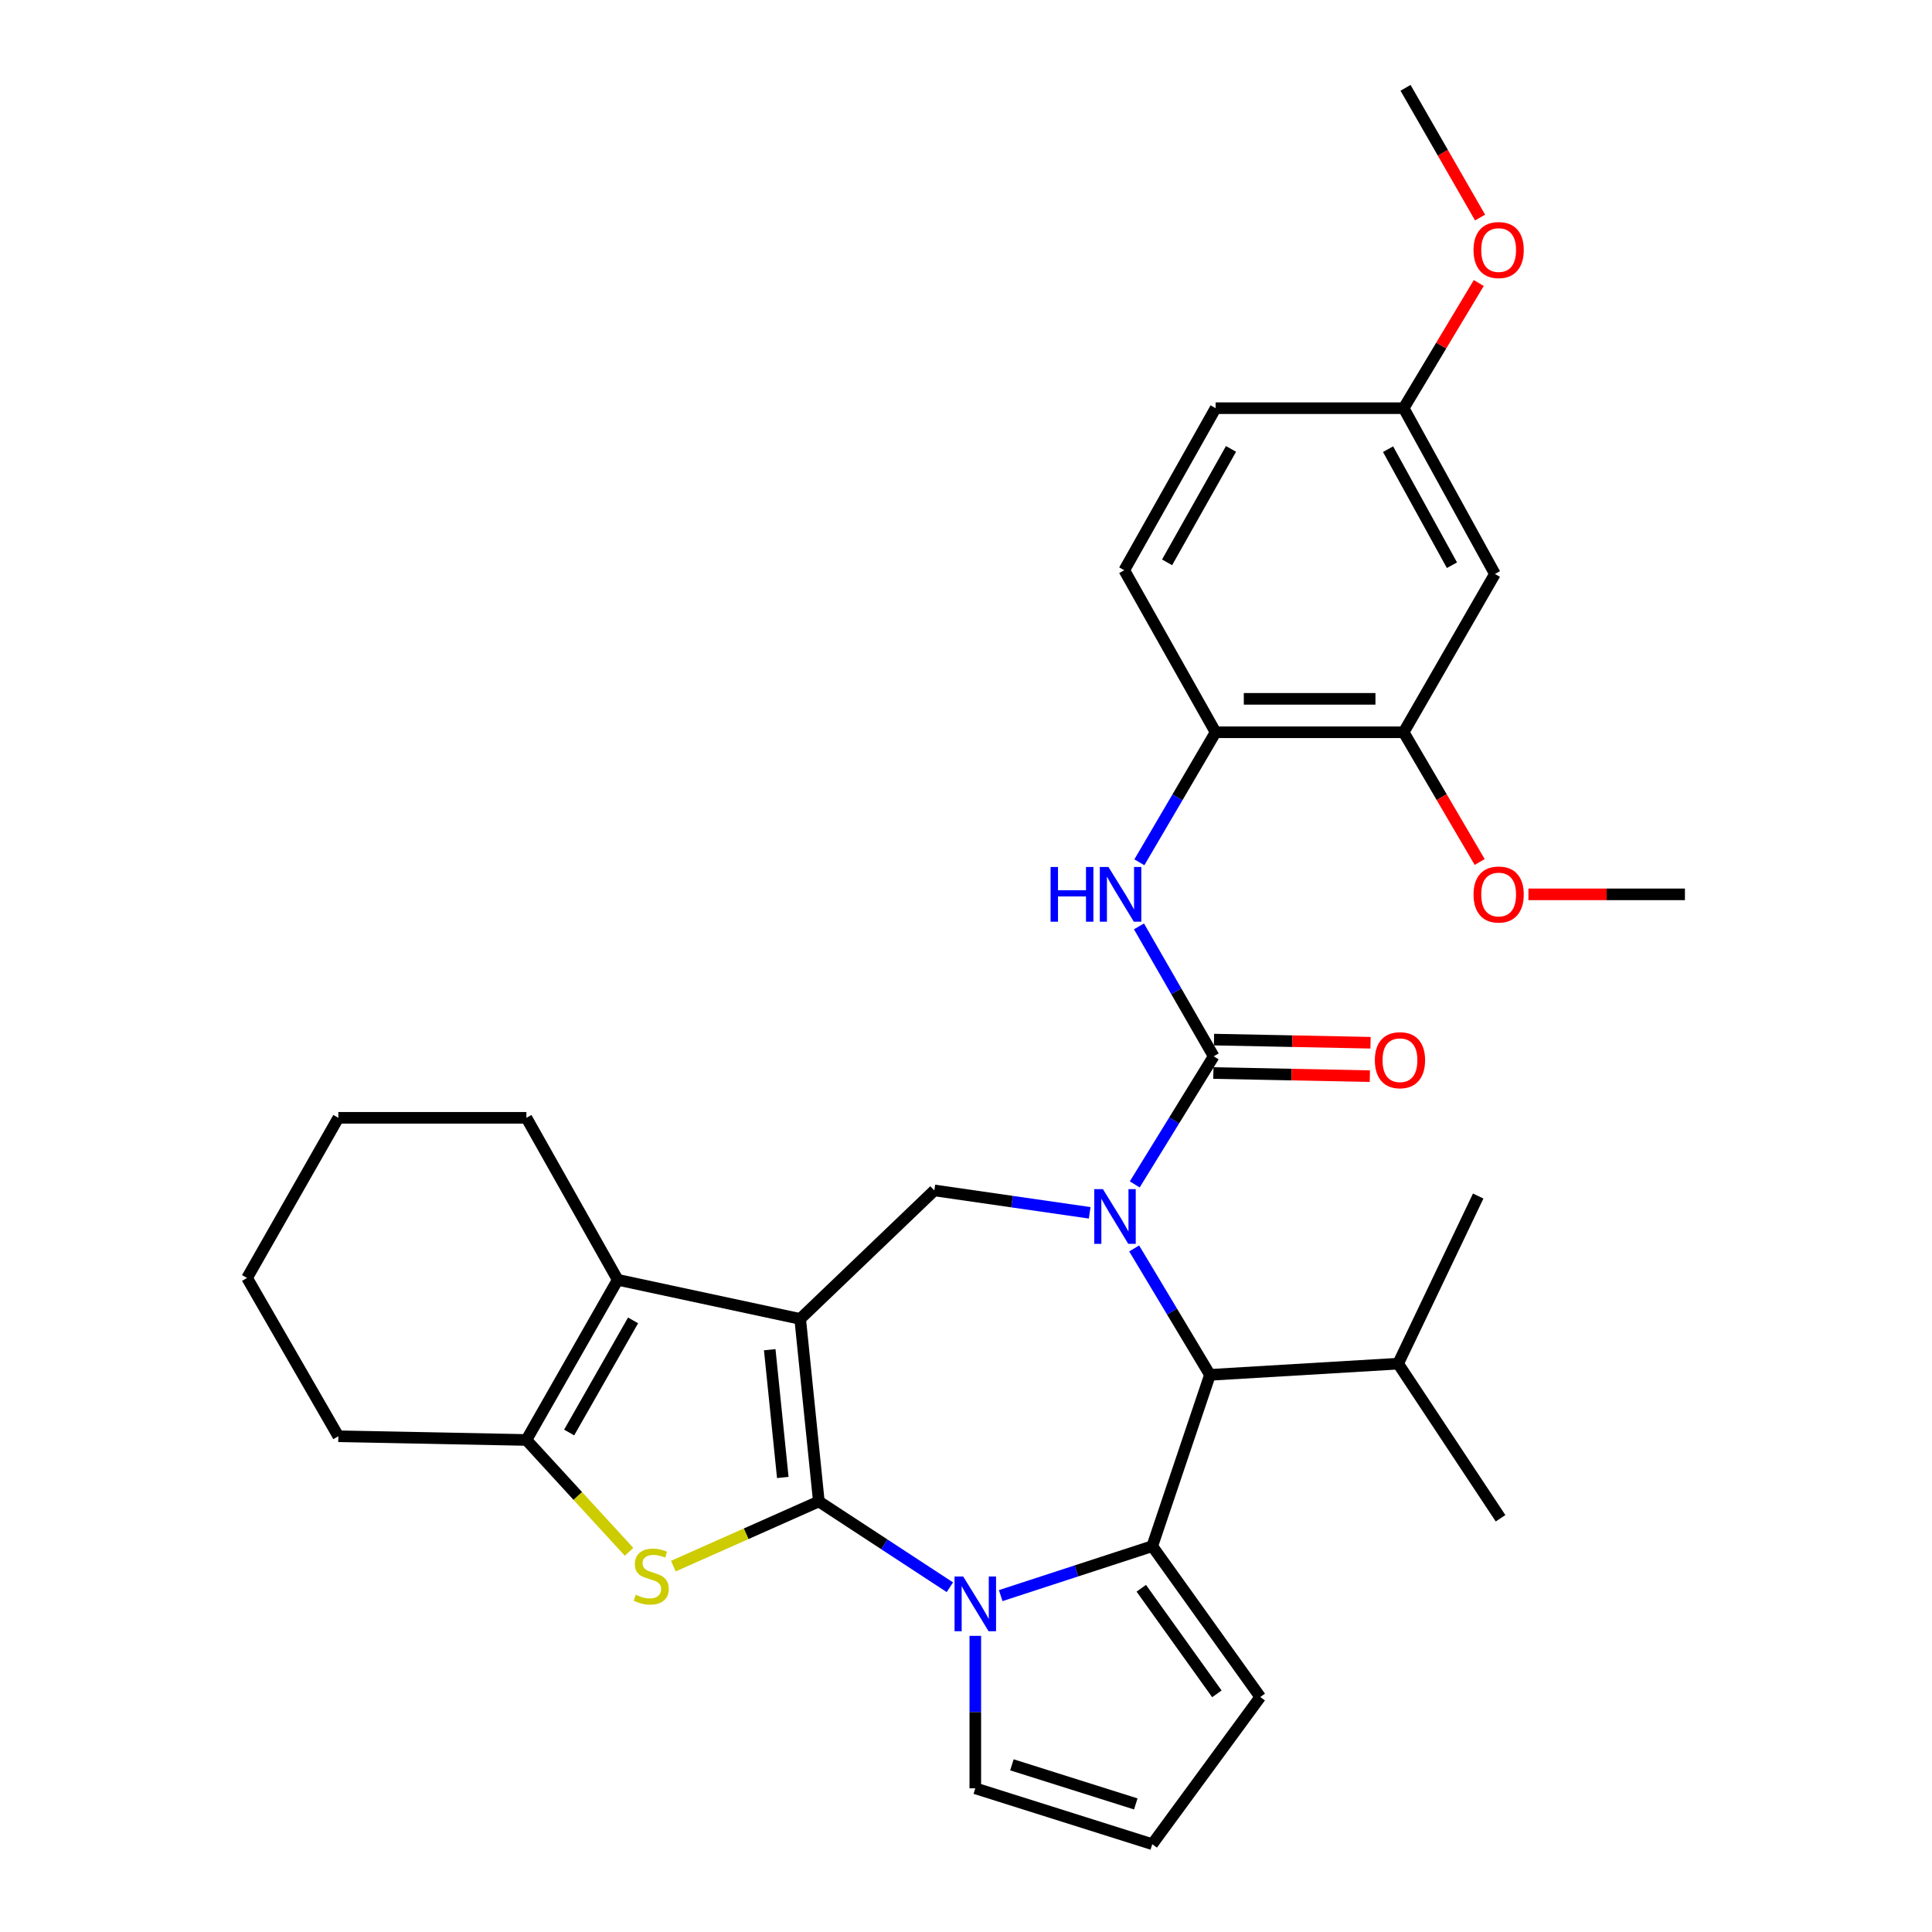 <?xml version='1.0' encoding='iso-8859-1'?>
<svg version='1.1' baseProfile='full'
              xmlns='http://www.w3.org/2000/svg'
                      xmlns:rdkit='http://www.rdkit.org/xml'
                      xmlns:xlink='http://www.w3.org/1999/xlink'
                  xml:space='preserve'
width='1000px' height='1000px' viewBox='0 0 1000 1000'>
<!-- END OF HEADER -->
<rect style='opacity:1.0;fill:#FFFFFF;stroke:none' width='1000' height='1000' x='0' y='0'> </rect>
<path class='bond-0' d='M 423.832,777.151 L 414.172,682.672' style='fill:none;fill-rule:evenodd;stroke:#000000;stroke-width:6px;stroke-linecap:butt;stroke-linejoin:miter;stroke-opacity:1' />
<path class='bond-0' d='M 405.171,764.739 L 398.409,698.604' style='fill:none;fill-rule:evenodd;stroke:#000000;stroke-width:6px;stroke-linecap:butt;stroke-linejoin:miter;stroke-opacity:1' />
<path class='bond-2' d='M 423.832,777.151 L 457.744,799.353' style='fill:none;fill-rule:evenodd;stroke:#000000;stroke-width:6px;stroke-linecap:butt;stroke-linejoin:miter;stroke-opacity:1' />
<path class='bond-2' d='M 457.744,799.353 L 491.656,821.556' style='fill:none;fill-rule:evenodd;stroke:#0000FF;stroke-width:6px;stroke-linecap:butt;stroke-linejoin:miter;stroke-opacity:1' />
<path class='bond-4' d='M 423.832,777.151 L 386.179,793.888' style='fill:none;fill-rule:evenodd;stroke:#000000;stroke-width:6px;stroke-linecap:butt;stroke-linejoin:miter;stroke-opacity:1' />
<path class='bond-4' d='M 386.179,793.888 L 348.525,810.624' style='fill:none;fill-rule:evenodd;stroke:#CCCC00;stroke-width:6px;stroke-linecap:butt;stroke-linejoin:miter;stroke-opacity:1' />
<path class='bond-6' d='M 414.172,682.672 L 319.741,662.428' style='fill:none;fill-rule:evenodd;stroke:#000000;stroke-width:6px;stroke-linecap:butt;stroke-linejoin:miter;stroke-opacity:1' />
<path class='bond-8' d='M 414.172,682.672 L 483.611,616.155' style='fill:none;fill-rule:evenodd;stroke:#000000;stroke-width:6px;stroke-linecap:butt;stroke-linejoin:miter;stroke-opacity:1' />
<path class='bond-1' d='M 564.017,627.751 L 523.814,621.953' style='fill:none;fill-rule:evenodd;stroke:#0000FF;stroke-width:6px;stroke-linecap:butt;stroke-linejoin:miter;stroke-opacity:1' />
<path class='bond-1' d='M 523.814,621.953 L 483.611,616.155' style='fill:none;fill-rule:evenodd;stroke:#000000;stroke-width:6px;stroke-linecap:butt;stroke-linejoin:miter;stroke-opacity:1' />
<path class='bond-5' d='M 587.344,613.047 L 607.772,579.896' style='fill:none;fill-rule:evenodd;stroke:#0000FF;stroke-width:6px;stroke-linecap:butt;stroke-linejoin:miter;stroke-opacity:1' />
<path class='bond-5' d='M 607.772,579.896 L 628.199,546.745' style='fill:none;fill-rule:evenodd;stroke:#000000;stroke-width:6px;stroke-linecap:butt;stroke-linejoin:miter;stroke-opacity:1' />
<path class='bond-34' d='M 587.043,646.191 L 606.66,678.907' style='fill:none;fill-rule:evenodd;stroke:#0000FF;stroke-width:6px;stroke-linecap:butt;stroke-linejoin:miter;stroke-opacity:1' />
<path class='bond-34' d='M 606.66,678.907 L 626.277,711.624' style='fill:none;fill-rule:evenodd;stroke:#000000;stroke-width:6px;stroke-linecap:butt;stroke-linejoin:miter;stroke-opacity:1' />
<path class='bond-3' d='M 517.964,825.884 L 557.188,813.09' style='fill:none;fill-rule:evenodd;stroke:#0000FF;stroke-width:6px;stroke-linecap:butt;stroke-linejoin:miter;stroke-opacity:1' />
<path class='bond-3' d='M 557.188,813.09 L 596.411,800.297' style='fill:none;fill-rule:evenodd;stroke:#000000;stroke-width:6px;stroke-linecap:butt;stroke-linejoin:miter;stroke-opacity:1' />
<path class='bond-12' d='M 504.816,846.719 L 504.816,886.175' style='fill:none;fill-rule:evenodd;stroke:#0000FF;stroke-width:6px;stroke-linecap:butt;stroke-linejoin:miter;stroke-opacity:1' />
<path class='bond-12' d='M 504.816,886.175 L 504.816,925.632' style='fill:none;fill-rule:evenodd;stroke:#000000;stroke-width:6px;stroke-linecap:butt;stroke-linejoin:miter;stroke-opacity:1' />
<path class='bond-7' d='M 596.411,800.297 L 626.277,711.624' style='fill:none;fill-rule:evenodd;stroke:#000000;stroke-width:6px;stroke-linecap:butt;stroke-linejoin:miter;stroke-opacity:1' />
<path class='bond-13' d='M 596.411,800.297 L 652.307,878.368' style='fill:none;fill-rule:evenodd;stroke:#000000;stroke-width:6px;stroke-linecap:butt;stroke-linejoin:miter;stroke-opacity:1' />
<path class='bond-13' d='M 590.727,822.08 L 629.854,876.73' style='fill:none;fill-rule:evenodd;stroke:#000000;stroke-width:6px;stroke-linecap:butt;stroke-linejoin:miter;stroke-opacity:1' />
<path class='bond-9' d='M 325.603,803.219 L 299.036,774.272' style='fill:none;fill-rule:evenodd;stroke:#CCCC00;stroke-width:6px;stroke-linecap:butt;stroke-linejoin:miter;stroke-opacity:1' />
<path class='bond-9' d='M 299.036,774.272 L 272.468,745.325' style='fill:none;fill-rule:evenodd;stroke:#000000;stroke-width:6px;stroke-linecap:butt;stroke-linejoin:miter;stroke-opacity:1' />
<path class='bond-10' d='M 628.199,546.745 L 608.866,513.119' style='fill:none;fill-rule:evenodd;stroke:#000000;stroke-width:6px;stroke-linecap:butt;stroke-linejoin:miter;stroke-opacity:1' />
<path class='bond-10' d='M 608.866,513.119 L 589.534,479.493' style='fill:none;fill-rule:evenodd;stroke:#0000FF;stroke-width:6px;stroke-linecap:butt;stroke-linejoin:miter;stroke-opacity:1' />
<path class='bond-16' d='M 628.026,555.394 L 668.531,556.205' style='fill:none;fill-rule:evenodd;stroke:#000000;stroke-width:6px;stroke-linecap:butt;stroke-linejoin:miter;stroke-opacity:1' />
<path class='bond-16' d='M 668.531,556.205 L 709.035,557.017' style='fill:none;fill-rule:evenodd;stroke:#FF0000;stroke-width:6px;stroke-linecap:butt;stroke-linejoin:miter;stroke-opacity:1' />
<path class='bond-16' d='M 628.372,538.095 L 668.877,538.907' style='fill:none;fill-rule:evenodd;stroke:#000000;stroke-width:6px;stroke-linecap:butt;stroke-linejoin:miter;stroke-opacity:1' />
<path class='bond-16' d='M 668.877,538.907 L 709.382,539.718' style='fill:none;fill-rule:evenodd;stroke:#FF0000;stroke-width:6px;stroke-linecap:butt;stroke-linejoin:miter;stroke-opacity:1' />
<path class='bond-21' d='M 319.741,662.428 L 272.468,578.58' style='fill:none;fill-rule:evenodd;stroke:#000000;stroke-width:6px;stroke-linecap:butt;stroke-linejoin:miter;stroke-opacity:1' />
<path class='bond-32' d='M 319.741,662.428 L 272.468,745.325' style='fill:none;fill-rule:evenodd;stroke:#000000;stroke-width:6px;stroke-linecap:butt;stroke-linejoin:miter;stroke-opacity:1' />
<path class='bond-32' d='M 327.68,683.434 L 294.589,741.461' style='fill:none;fill-rule:evenodd;stroke:#000000;stroke-width:6px;stroke-linecap:butt;stroke-linejoin:miter;stroke-opacity:1' />
<path class='bond-19' d='M 626.277,711.624 L 723.668,705.828' style='fill:none;fill-rule:evenodd;stroke:#000000;stroke-width:6px;stroke-linecap:butt;stroke-linejoin:miter;stroke-opacity:1' />
<path class='bond-24' d='M 272.468,745.325 L 175.124,743.412' style='fill:none;fill-rule:evenodd;stroke:#000000;stroke-width:6px;stroke-linecap:butt;stroke-linejoin:miter;stroke-opacity:1' />
<path class='bond-11' d='M 589.73,446.325 L 609.46,412.672' style='fill:none;fill-rule:evenodd;stroke:#0000FF;stroke-width:6px;stroke-linecap:butt;stroke-linejoin:miter;stroke-opacity:1' />
<path class='bond-11' d='M 609.46,412.672 L 629.189,379.02' style='fill:none;fill-rule:evenodd;stroke:#000000;stroke-width:6px;stroke-linecap:butt;stroke-linejoin:miter;stroke-opacity:1' />
<path class='bond-14' d='M 629.189,379.02 L 726.533,379.02' style='fill:none;fill-rule:evenodd;stroke:#000000;stroke-width:6px;stroke-linecap:butt;stroke-linejoin:miter;stroke-opacity:1' />
<path class='bond-14' d='M 643.791,361.718 L 711.931,361.718' style='fill:none;fill-rule:evenodd;stroke:#000000;stroke-width:6px;stroke-linecap:butt;stroke-linejoin:miter;stroke-opacity:1' />
<path class='bond-18' d='M 629.189,379.02 L 581.916,295.153' style='fill:none;fill-rule:evenodd;stroke:#000000;stroke-width:6px;stroke-linecap:butt;stroke-linejoin:miter;stroke-opacity:1' />
<path class='bond-17' d='M 504.816,925.632 L 596.411,954.545' style='fill:none;fill-rule:evenodd;stroke:#000000;stroke-width:6px;stroke-linecap:butt;stroke-linejoin:miter;stroke-opacity:1' />
<path class='bond-17' d='M 523.763,913.469 L 587.88,933.709' style='fill:none;fill-rule:evenodd;stroke:#000000;stroke-width:6px;stroke-linecap:butt;stroke-linejoin:miter;stroke-opacity:1' />
<path class='bond-33' d='M 652.307,878.368 L 596.411,954.545' style='fill:none;fill-rule:evenodd;stroke:#000000;stroke-width:6px;stroke-linecap:butt;stroke-linejoin:miter;stroke-opacity:1' />
<path class='bond-15' d='M 726.533,379.02 L 773.767,297.085' style='fill:none;fill-rule:evenodd;stroke:#000000;stroke-width:6px;stroke-linecap:butt;stroke-linejoin:miter;stroke-opacity:1' />
<path class='bond-23' d='M 726.533,379.02 L 746.208,412.592' style='fill:none;fill-rule:evenodd;stroke:#000000;stroke-width:6px;stroke-linecap:butt;stroke-linejoin:miter;stroke-opacity:1' />
<path class='bond-23' d='M 746.208,412.592 L 765.883,446.165' style='fill:none;fill-rule:evenodd;stroke:#FF0000;stroke-width:6px;stroke-linecap:butt;stroke-linejoin:miter;stroke-opacity:1' />
<path class='bond-36' d='M 773.767,297.085 L 726.533,211.276' style='fill:none;fill-rule:evenodd;stroke:#000000;stroke-width:6px;stroke-linecap:butt;stroke-linejoin:miter;stroke-opacity:1' />
<path class='bond-36' d='M 751.525,292.557 L 718.46,232.491' style='fill:none;fill-rule:evenodd;stroke:#000000;stroke-width:6px;stroke-linecap:butt;stroke-linejoin:miter;stroke-opacity:1' />
<path class='bond-22' d='M 581.916,295.153 L 629.189,211.276' style='fill:none;fill-rule:evenodd;stroke:#000000;stroke-width:6px;stroke-linecap:butt;stroke-linejoin:miter;stroke-opacity:1' />
<path class='bond-22' d='M 604.08,291.066 L 637.171,232.353' style='fill:none;fill-rule:evenodd;stroke:#000000;stroke-width:6px;stroke-linecap:butt;stroke-linejoin:miter;stroke-opacity:1' />
<path class='bond-26' d='M 723.668,705.828 L 765.116,619.067' style='fill:none;fill-rule:evenodd;stroke:#000000;stroke-width:6px;stroke-linecap:butt;stroke-linejoin:miter;stroke-opacity:1' />
<path class='bond-27' d='M 723.668,705.828 L 776.68,785.85' style='fill:none;fill-rule:evenodd;stroke:#000000;stroke-width:6px;stroke-linecap:butt;stroke-linejoin:miter;stroke-opacity:1' />
<path class='bond-20' d='M 726.533,211.276 L 629.189,211.276' style='fill:none;fill-rule:evenodd;stroke:#000000;stroke-width:6px;stroke-linecap:butt;stroke-linejoin:miter;stroke-opacity:1' />
<path class='bond-25' d='M 726.533,211.276 L 745.971,178.883' style='fill:none;fill-rule:evenodd;stroke:#000000;stroke-width:6px;stroke-linecap:butt;stroke-linejoin:miter;stroke-opacity:1' />
<path class='bond-25' d='M 745.971,178.883 L 765.409,146.49' style='fill:none;fill-rule:evenodd;stroke:#FF0000;stroke-width:6px;stroke-linecap:butt;stroke-linejoin:miter;stroke-opacity:1' />
<path class='bond-30' d='M 272.468,578.58 L 175.124,578.58' style='fill:none;fill-rule:evenodd;stroke:#000000;stroke-width:6px;stroke-linecap:butt;stroke-linejoin:miter;stroke-opacity:1' />
<path class='bond-28' d='M 791.11,462.916 L 831.615,462.916' style='fill:none;fill-rule:evenodd;stroke:#FF0000;stroke-width:6px;stroke-linecap:butt;stroke-linejoin:miter;stroke-opacity:1' />
<path class='bond-28' d='M 831.615,462.916 L 872.12,462.916' style='fill:none;fill-rule:evenodd;stroke:#000000;stroke-width:6px;stroke-linecap:butt;stroke-linejoin:miter;stroke-opacity:1' />
<path class='bond-31' d='M 175.124,743.412 L 127.88,661.467' style='fill:none;fill-rule:evenodd;stroke:#000000;stroke-width:6px;stroke-linecap:butt;stroke-linejoin:miter;stroke-opacity:1' />
<path class='bond-29' d='M 766.082,112.602 L 746.793,79.028' style='fill:none;fill-rule:evenodd;stroke:#FF0000;stroke-width:6px;stroke-linecap:butt;stroke-linejoin:miter;stroke-opacity:1' />
<path class='bond-29' d='M 746.793,79.028 L 727.503,45.455' style='fill:none;fill-rule:evenodd;stroke:#000000;stroke-width:6px;stroke-linecap:butt;stroke-linejoin:miter;stroke-opacity:1' />
<path class='bond-35' d='M 175.124,578.58 L 127.88,661.467' style='fill:none;fill-rule:evenodd;stroke:#000000;stroke-width:6px;stroke-linecap:butt;stroke-linejoin:miter;stroke-opacity:1' />
<path  class='atom-2' d='M 570.859 615.481
L 580.139 630.481
Q 581.059 631.961, 582.539 634.641
Q 584.019 637.321, 584.099 637.481
L 584.099 615.481
L 587.859 615.481
L 587.859 643.801
L 583.979 643.801
L 574.019 627.401
Q 572.859 625.481, 571.619 623.281
Q 570.419 621.081, 570.059 620.401
L 570.059 643.801
L 566.379 643.801
L 566.379 615.481
L 570.859 615.481
' fill='#0000FF'/>
<path  class='atom-3' d='M 498.556 816.012
L 507.836 831.012
Q 508.756 832.492, 510.236 835.172
Q 511.716 837.852, 511.796 838.012
L 511.796 816.012
L 515.556 816.012
L 515.556 844.332
L 511.676 844.332
L 501.716 827.932
Q 500.556 826.012, 499.316 823.812
Q 498.116 821.612, 497.756 820.932
L 497.756 844.332
L 494.076 844.332
L 494.076 816.012
L 498.556 816.012
' fill='#0000FF'/>
<path  class='atom-5' d='M 329.072 825.435
Q 329.392 825.555, 330.712 826.115
Q 332.032 826.675, 333.472 827.035
Q 334.952 827.355, 336.392 827.355
Q 339.072 827.355, 340.632 826.075
Q 342.192 824.755, 342.192 822.475
Q 342.192 820.915, 341.392 819.955
Q 340.632 818.995, 339.432 818.475
Q 338.232 817.955, 336.232 817.355
Q 333.712 816.595, 332.192 815.875
Q 330.712 815.155, 329.632 813.635
Q 328.592 812.115, 328.592 809.555
Q 328.592 805.995, 330.992 803.795
Q 333.432 801.595, 338.232 801.595
Q 341.512 801.595, 345.232 803.155
L 344.312 806.235
Q 340.912 804.835, 338.352 804.835
Q 335.592 804.835, 334.072 805.995
Q 332.552 807.115, 332.592 809.075
Q 332.592 810.595, 333.352 811.515
Q 334.152 812.435, 335.272 812.955
Q 336.432 813.475, 338.352 814.075
Q 340.912 814.875, 342.432 815.675
Q 343.952 816.475, 345.032 818.115
Q 346.152 819.715, 346.152 822.475
Q 346.152 826.395, 343.512 828.515
Q 340.912 830.595, 336.552 830.595
Q 334.032 830.595, 332.112 830.035
Q 330.232 829.515, 327.992 828.595
L 329.072 825.435
' fill='#CCCC00'/>
<path  class='atom-11' d='M 543.783 448.756
L 547.623 448.756
L 547.623 460.796
L 562.103 460.796
L 562.103 448.756
L 565.943 448.756
L 565.943 477.076
L 562.103 477.076
L 562.103 463.996
L 547.623 463.996
L 547.623 477.076
L 543.783 477.076
L 543.783 448.756
' fill='#0000FF'/>
<path  class='atom-11' d='M 573.743 448.756
L 583.023 463.756
Q 583.943 465.236, 585.423 467.916
Q 586.903 470.596, 586.983 470.756
L 586.983 448.756
L 590.743 448.756
L 590.743 477.076
L 586.863 477.076
L 576.903 460.676
Q 575.743 458.756, 574.503 456.556
Q 573.303 454.356, 572.943 453.676
L 572.943 477.076
L 569.263 477.076
L 569.263 448.756
L 573.743 448.756
' fill='#0000FF'/>
<path  class='atom-17' d='M 711.62 548.757
Q 711.62 541.957, 714.98 538.157
Q 718.34 534.357, 724.62 534.357
Q 730.9 534.357, 734.26 538.157
Q 737.62 541.957, 737.62 548.757
Q 737.62 555.637, 734.22 559.557
Q 730.82 563.437, 724.62 563.437
Q 718.38 563.437, 714.98 559.557
Q 711.62 555.677, 711.62 548.757
M 724.62 560.237
Q 728.94 560.237, 731.26 557.357
Q 733.62 554.437, 733.62 548.757
Q 733.62 543.197, 731.26 540.397
Q 728.94 537.557, 724.62 537.557
Q 720.3 537.557, 717.94 540.357
Q 715.62 543.157, 715.62 548.757
Q 715.62 554.477, 717.94 557.357
Q 720.3 560.237, 724.62 560.237
' fill='#FF0000'/>
<path  class='atom-24' d='M 762.699 462.996
Q 762.699 456.196, 766.059 452.396
Q 769.419 448.596, 775.699 448.596
Q 781.979 448.596, 785.339 452.396
Q 788.699 456.196, 788.699 462.996
Q 788.699 469.876, 785.299 473.796
Q 781.899 477.676, 775.699 477.676
Q 769.459 477.676, 766.059 473.796
Q 762.699 469.916, 762.699 462.996
M 775.699 474.476
Q 780.019 474.476, 782.339 471.596
Q 784.699 468.676, 784.699 462.996
Q 784.699 457.436, 782.339 454.636
Q 780.019 451.796, 775.699 451.796
Q 771.379 451.796, 769.019 454.596
Q 766.699 457.396, 766.699 462.996
Q 766.699 468.716, 769.019 471.596
Q 771.379 474.476, 775.699 474.476
' fill='#FF0000'/>
<path  class='atom-26' d='M 762.699 129.421
Q 762.699 122.621, 766.059 118.821
Q 769.419 115.021, 775.699 115.021
Q 781.979 115.021, 785.339 118.821
Q 788.699 122.621, 788.699 129.421
Q 788.699 136.301, 785.299 140.221
Q 781.899 144.101, 775.699 144.101
Q 769.459 144.101, 766.059 140.221
Q 762.699 136.341, 762.699 129.421
M 775.699 140.901
Q 780.019 140.901, 782.339 138.021
Q 784.699 135.101, 784.699 129.421
Q 784.699 123.861, 782.339 121.061
Q 780.019 118.221, 775.699 118.221
Q 771.379 118.221, 769.019 121.021
Q 766.699 123.821, 766.699 129.421
Q 766.699 135.141, 769.019 138.021
Q 771.379 140.901, 775.699 140.901
' fill='#FF0000'/>
</svg>
